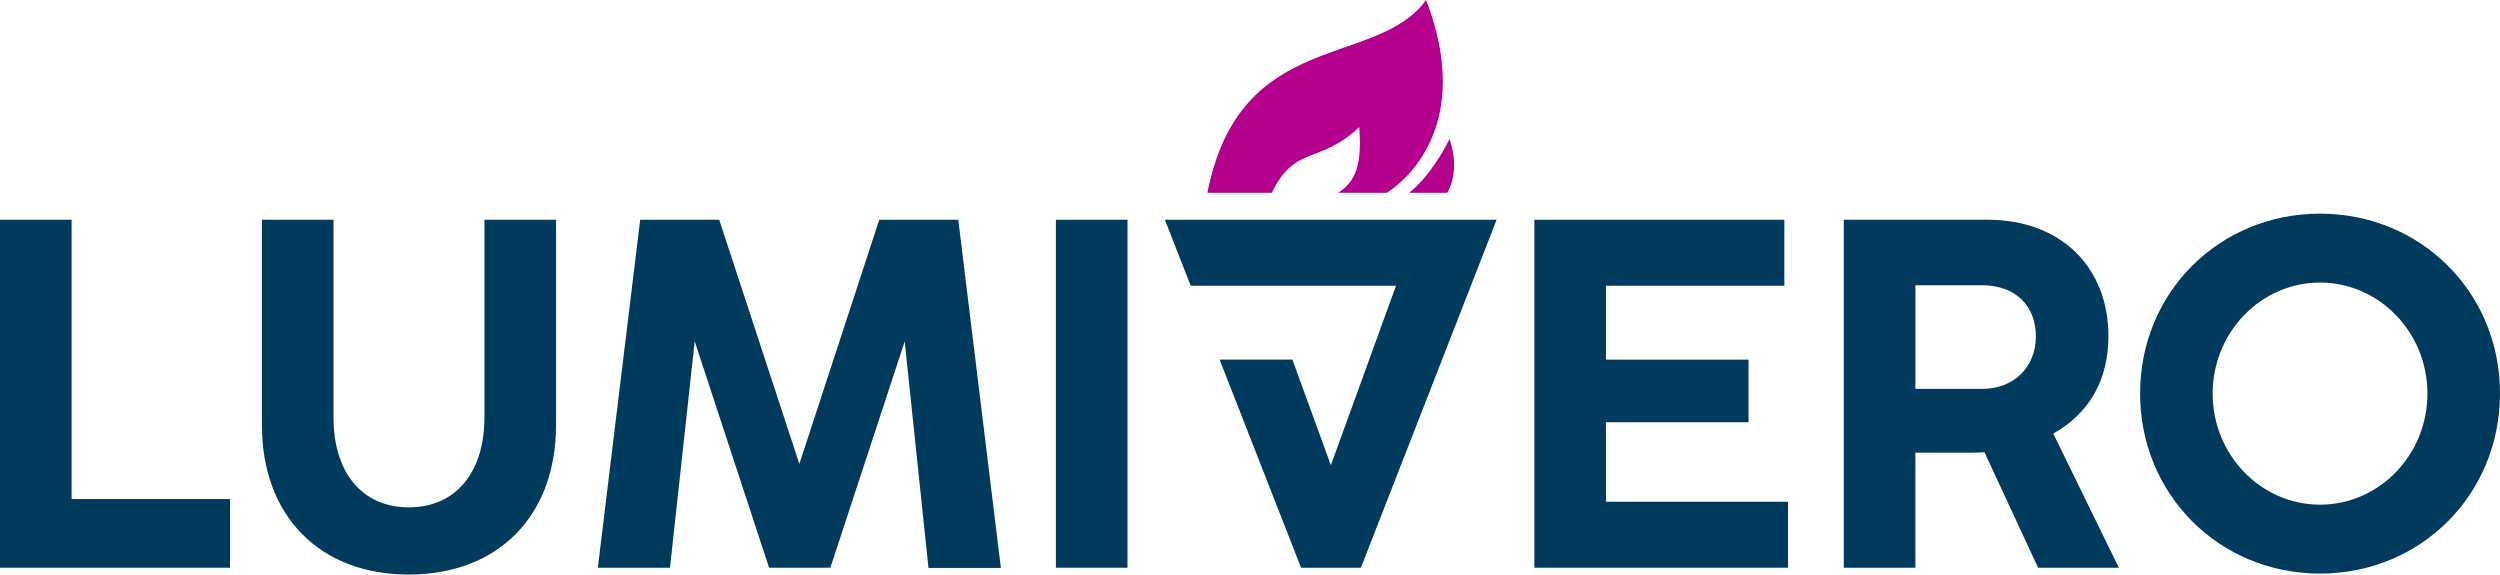 <?xml version="1.0" encoding="UTF-8"?>
<svg id="Layer_1" data-name="Layer 1" xmlns="http://www.w3.org/2000/svg" xmlns:xlink="http://www.w3.org/1999/xlink" viewBox="0 0 700 160.875">
  <a xlink:href="82.4909803921569">
    <polygon id="fullLogo" points="20.047 61.529 0 61.529 0 158.96 64.405 158.96 64.405 139.739 20.047 139.739 20.047 61.529" style="fill: #003a5d;"/>
  </a>
  <a xlink:href="82.4909803921569">
    <path id="fullLogo-2" data-name="fullLogo" d="M135.644,116.83c0,15.562-8.123,25.229-21.199,25.229-12.991,0-21.061-9.667-21.061-25.229V61.529h-20.046v57.488c0,25.428,16.135,41.858,41.107,41.858,25.055,0,41.245-16.43,41.245-41.858V61.529h-20.046v55.301Z" style="fill: #003a5d;"/>
  </a>
  <a xlink:href="82.4909803921569">
    <polygon id="fullLogo-3" data-name="fullLogo" points="201.386 61.529 179.255 61.529 167.394 158.96 187.596 158.96 194.517 95.574 215.343 158.96 232.505 158.96 253.316 95.61 259.972 159.027 280.248 159.027 268.319 61.529 246.189 61.529 223.819 129.9 201.386 61.529" style="fill: #003a5d;"/>
  </a>
  <a xlink:href="82.4909803921569">
    <rect id="fullLogo-4" data-name="fullLogo" x="295.652" y="61.529" width="20.046" height="97.431" style="fill: #003a5d;"/>
  </a>
  <a xlink:href="82.4909803921569">
    <polygon id="fullLogo-5" data-name="fullLogo" points="449.664 118.219 489.589 118.219 489.589 100.697 449.664 100.697 449.664 80.005 499.618 80.005 499.618 61.529 429.618 61.529 429.618 158.96 500.641 158.96 500.641 140.485 449.664 140.485 449.664 118.219" style="fill: #003a5d;"/>
  </a>
  <path id="fullLogo-6" data-name="fullLogo" d="M590.358,94.105c0-19.485-13.558-32.576-33.739-32.576h-40.358v97.431h20.047v-32.206h15.26c1.401,0,2.749-.058,4.088-.117l15.003,32.324h22.619l-18.368-37.569c10.11-5.623,15.447-15.041,15.447-27.286Zm-54.049-14.233h18.741c9.107,0,14.991,5.614,14.991,14.3,0,8.667-6.192,14.72-15.057,14.72h-18.674v-29.02Z" style="fill: #003a5d;"/>
  <path id="fullLogo-7" data-name="fullLogo" d="M649.614,59.823c-28.255,0-50.389,22.103-50.389,50.319,0,28.295,22.134,50.459,50.389,50.459s50.386-22.165,50.386-50.459c0-28.216-22.133-50.319-50.386-50.319Zm30.067,50.386c0,17.147-13.489,31.097-30.067,31.097s-30.069-13.95-30.069-31.097,13.489-31.09,30.069-31.09,30.067,13.947,30.067,31.09Z" style="fill: #003a5d;"/>
  <g id="logoMark">
    <a xlink:href="82.4909803921569">
      <polygon id="logoMark_PathItem_" data-name="logoMark &amp;lt;PathItem&amp;gt;" points="364.299 158.96 381.056 158.96 419.058 61.53 326.161 61.53 333.392 80.005 390.882 80.005 372.642 130.264 361.883 100.697 341.494 100.697 364.299 158.96" style="fill: #003a5d;"/>
    </a>
    <a xlink:href="72.5905882352941">
      <path id="logoMark_PathItem_-2" data-name="logoMark &amp;lt;PathItem&amp;gt;" d="M394.521,53.981s5.769-3.995,11.347-15.044c3.225,9.435-.66,15.044-.66,15.044h-10.687Z" style="fill: #b4008d;"/>
    </a>
    <a xlink:href="72.5905882352941">
      <path id="logoMark_PathItem_-3" data-name="logoMark &amp;lt;PathItem&amp;gt;" d="M399.305,0c-13.977,19.302-52.138,7.766-61.235,53.981h18.043c6.564-13.569,13.306-7.771,24.479-18.412,1.001,12.803-2.233,15.789-5.868,18.412h13.543s26.124-14.766,11.037-53.981Z" style="fill: #b4008d;"/>
    </a>
  </g>
</svg>
